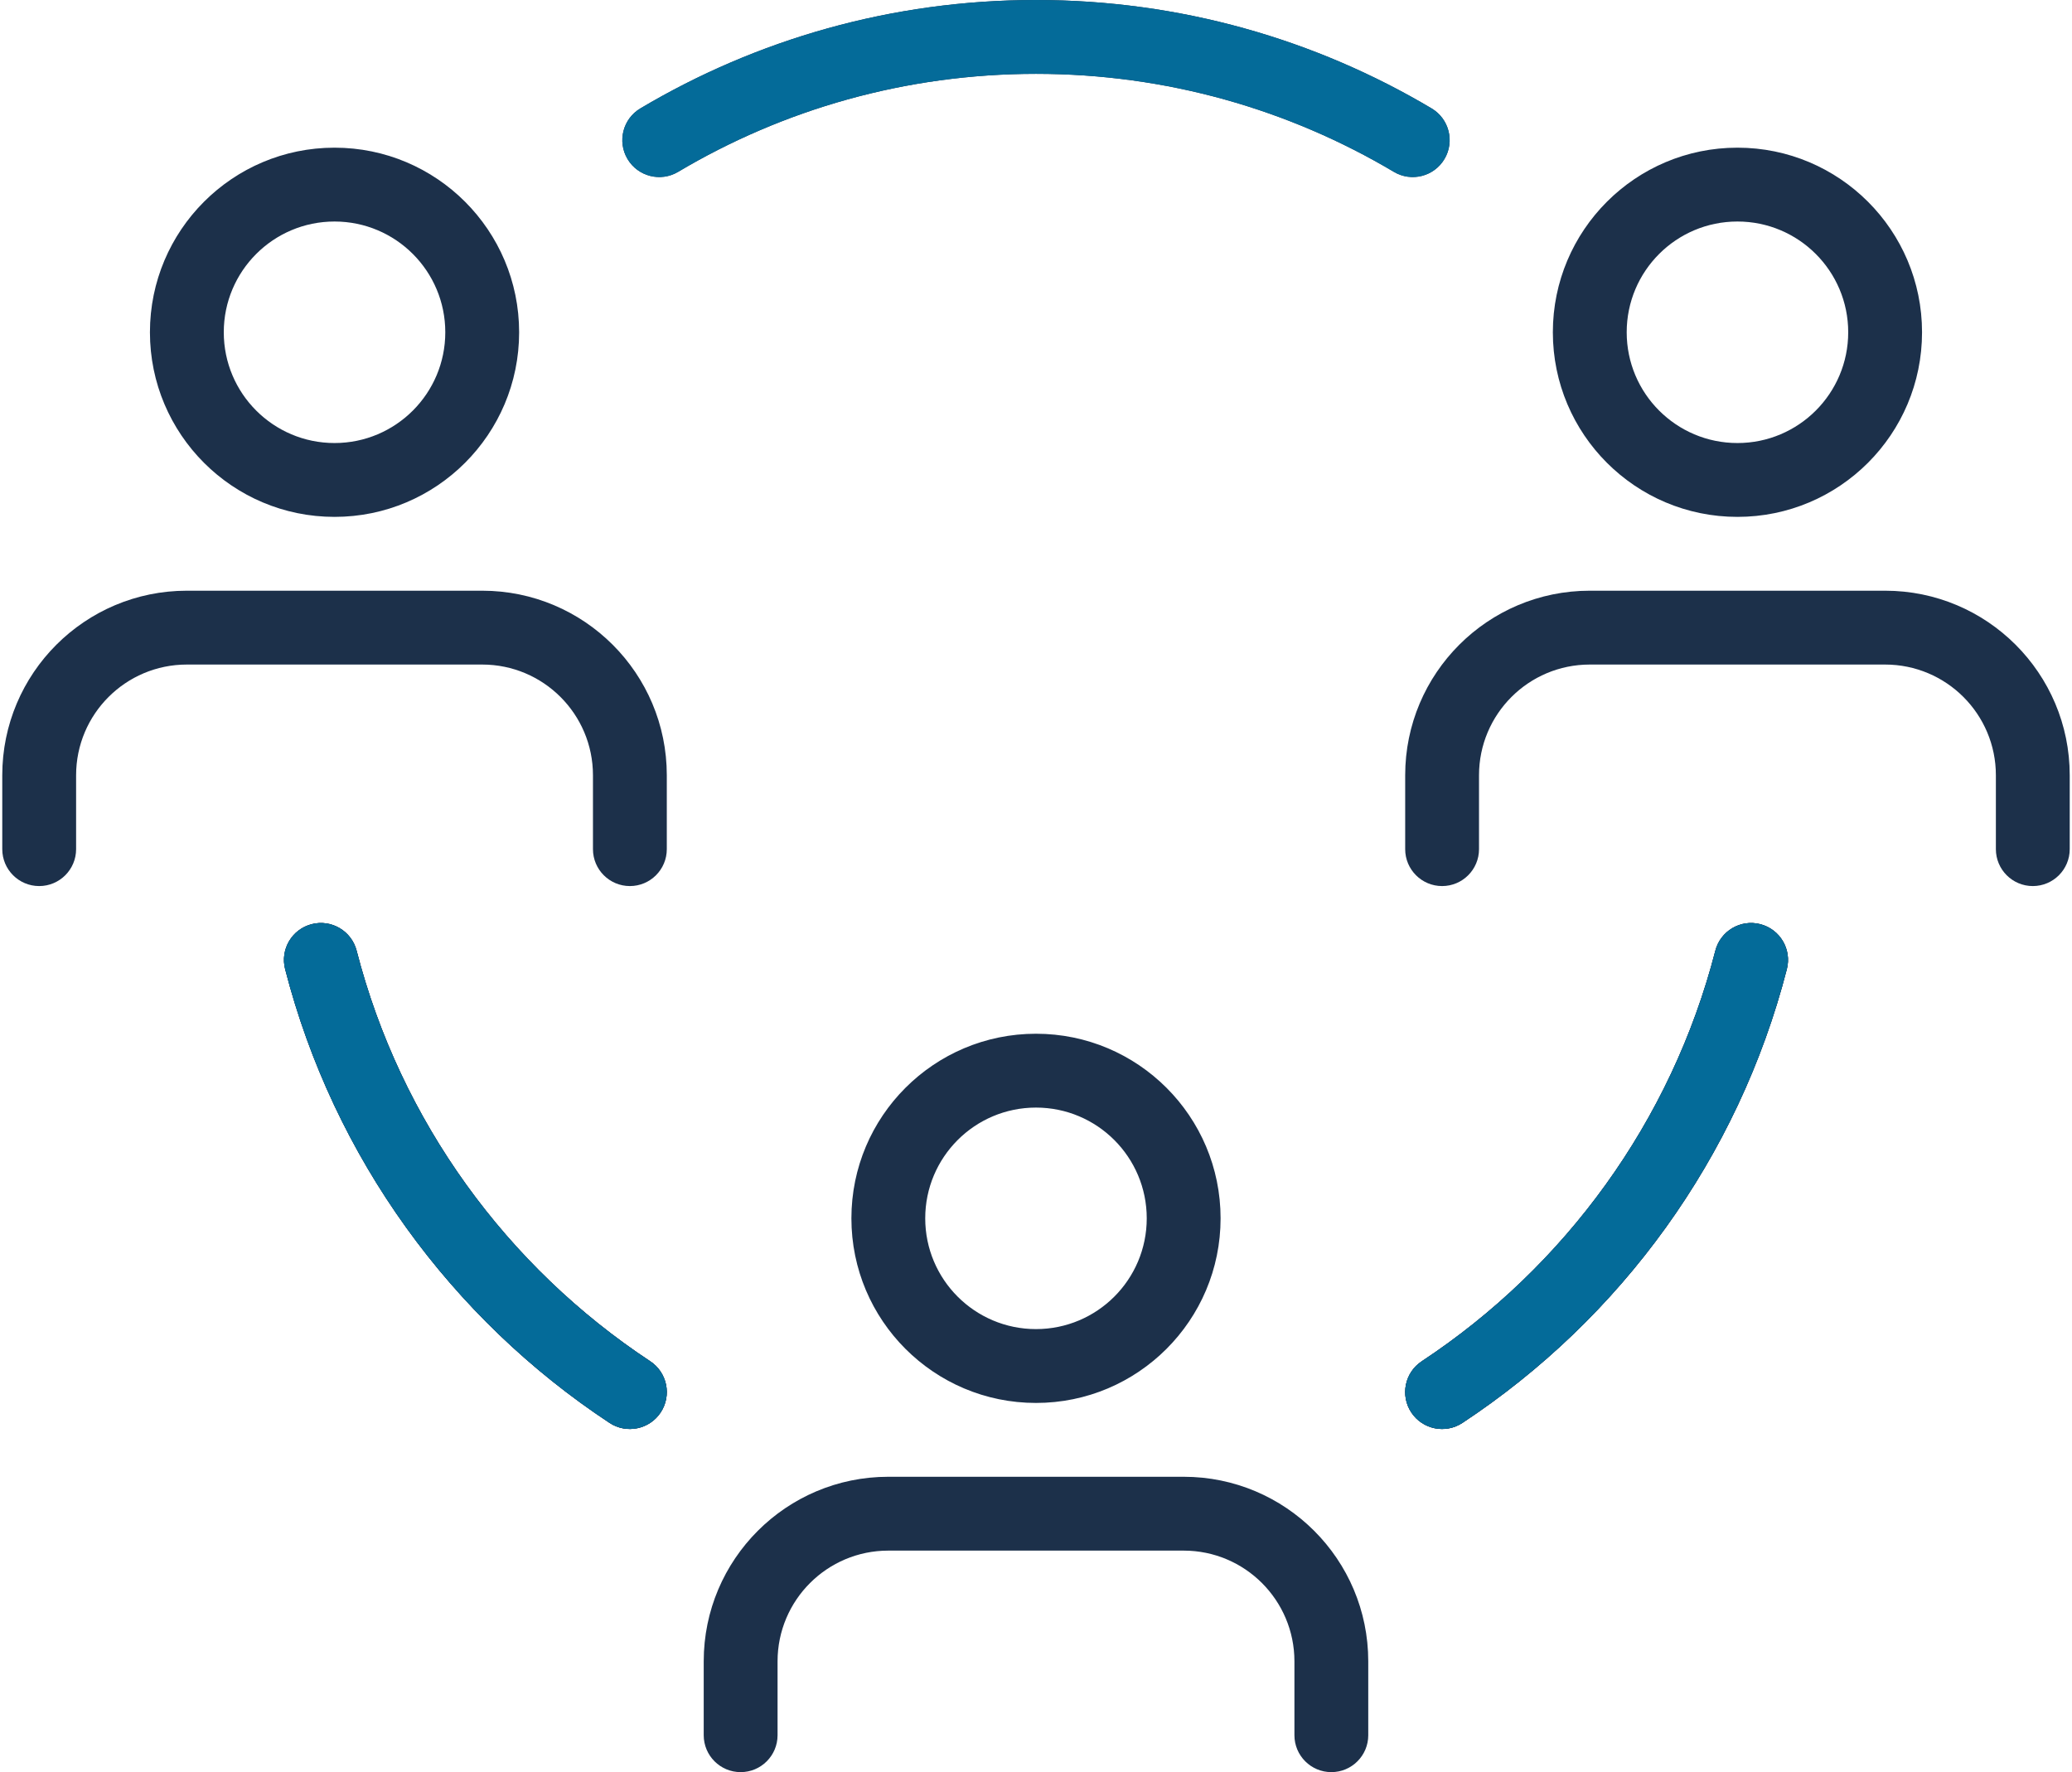 <svg width="152" height="130" viewBox="0 0 152 130" fill="none" xmlns="http://www.w3.org/2000/svg">
<path fill-rule="evenodd" clip-rule="evenodd" d="M75.999 5.417C66.404 5.417 57.429 8.041 49.745 12.608C48.459 13.373 46.797 12.95 46.033 11.664C45.269 10.378 45.691 8.716 46.977 7.952C55.476 2.9 65.403 0 75.999 0C86.596 0 96.523 2.9 105.021 7.952C106.307 8.716 106.73 10.378 105.966 11.664C105.201 12.95 103.539 13.373 102.254 12.608C94.57 8.041 85.595 5.417 75.999 5.417ZM24.541 16.25C20.054 16.25 16.416 19.888 16.416 24.375C16.416 28.862 20.054 32.5 24.541 32.5C29.028 32.5 32.666 28.862 32.666 24.375C32.666 19.888 29.028 16.25 24.541 16.25ZM10.999 24.375C10.999 16.896 17.062 10.833 24.541 10.833C32.02 10.833 38.083 16.896 38.083 24.375C38.083 31.854 32.02 37.917 24.541 37.917C17.062 37.917 10.999 31.854 10.999 24.375ZM113.916 24.375C113.916 16.896 119.979 10.833 127.458 10.833C134.937 10.833 140.999 16.896 140.999 24.375C140.999 31.854 134.937 37.917 127.458 37.917C119.979 37.917 113.916 31.854 113.916 24.375ZM127.458 16.25C122.97 16.25 119.333 19.888 119.333 24.375C119.333 28.862 122.97 32.5 127.458 32.5C131.945 32.5 135.583 28.862 135.583 24.375C135.583 19.888 131.945 16.25 127.458 16.25ZM13.708 48.75C9.22 48.75 5.583 52.388 5.583 56.875V62.292C5.583 63.787 4.37 65 2.874 65C1.379 65 0.166 63.787 0.166 62.292V56.875C0.166 49.396 6.229 43.333 13.708 43.333H35.374C42.853 43.333 48.916 49.396 48.916 56.875V62.292C48.916 63.787 47.703 65 46.208 65C44.712 65 43.499 63.787 43.499 62.292V56.875C43.499 52.388 39.862 48.75 35.374 48.75H13.708ZM103.083 56.875C103.083 49.396 109.145 43.333 116.624 43.333H138.291C145.77 43.333 151.833 49.396 151.833 56.875V62.292C151.833 63.787 150.62 65 149.124 65C147.629 65 146.416 63.787 146.416 62.292V56.875C146.416 52.388 142.778 48.75 138.291 48.75H116.624C112.137 48.75 108.499 52.388 108.499 56.875V62.292C108.499 63.787 107.287 65 105.791 65C104.295 65 103.083 63.787 103.083 62.292V56.875ZM22.864 67.795C24.313 67.422 25.789 68.294 26.162 69.742C29.382 82.252 37.193 92.928 47.699 99.859C48.947 100.683 49.291 102.363 48.468 103.611C47.644 104.86 45.964 105.204 44.715 104.381C33.114 96.726 24.479 84.932 20.917 71.093C20.544 69.644 21.416 68.168 22.864 67.795ZM129.134 67.795C130.583 68.168 131.455 69.644 131.082 71.093C127.52 84.933 118.884 96.726 107.283 104.381C106.034 105.205 104.354 104.86 103.53 103.612C102.707 102.363 103.051 100.683 104.299 99.86C114.805 92.928 122.616 82.252 125.836 69.742C126.209 68.294 127.686 67.422 129.134 67.795ZM62.458 89.375C62.458 81.896 68.52 75.833 75.999 75.833C83.478 75.833 89.541 81.896 89.541 89.375C89.541 96.854 83.478 102.917 75.999 102.917C68.52 102.917 62.458 96.854 62.458 89.375ZM75.999 81.25C71.512 81.25 67.874 84.888 67.874 89.375C67.874 93.862 71.512 97.5 75.999 97.5C80.487 97.5 84.124 93.862 84.124 89.375C84.124 84.888 80.487 81.25 75.999 81.25ZM51.624 121.875C51.624 114.396 57.687 108.333 65.166 108.333H86.833C94.311 108.333 100.374 114.396 100.374 121.875V127.292C100.374 128.787 99.162 130 97.666 130C96.17 130 94.958 128.787 94.958 127.292V121.875C94.958 117.388 91.32 113.75 86.833 113.75H65.166C60.679 113.75 57.041 117.388 57.041 121.875V127.292C57.041 128.787 55.828 130 54.333 130C52.837 130 51.624 128.787 51.624 127.292V121.875Z" fill="#1C304A"/>
<path d="M22.864 67.795C24.313 67.422 25.789 68.294 26.162 69.742C29.382 82.252 37.193 92.928 47.699 99.859C48.947 100.683 49.291 102.363 48.468 103.611C47.644 104.86 45.964 105.204 44.715 104.381C33.114 96.726 24.479 84.932 20.917 71.093C20.544 69.644 21.416 68.168 22.864 67.795Z" fill="#1C304A"/>
<path d="M129.134 67.795C130.583 68.168 131.455 69.644 131.082 71.093C127.52 84.933 118.884 96.726 107.283 104.381C106.034 105.205 104.354 104.86 103.53 103.612C102.707 102.363 103.051 100.683 104.299 99.86C114.805 92.928 122.616 82.252 125.836 69.742C126.209 68.294 127.686 67.422 129.134 67.795Z" fill="#1C304A"/>
<path d="M75.999 5.417C66.404 5.417 57.429 8.041 49.745 12.608C48.459 13.373 46.797 12.95 46.033 11.664C45.269 10.378 45.691 8.716 46.977 7.952C55.476 2.9 65.403 0 75.999 0C86.596 0 96.523 2.9 105.021 7.952C106.307 8.716 106.73 10.378 105.966 11.664C105.201 12.95 103.539 13.373 102.254 12.608C94.57 8.041 85.595 5.417 75.999 5.417Z" fill="#046B99"/>
<path d="M22.864 67.795C24.312 67.422 25.789 68.294 26.162 69.743C29.382 82.252 37.193 92.928 47.698 99.86C48.947 100.683 49.291 102.363 48.467 103.612C47.644 104.86 45.964 105.205 44.715 104.381C33.114 96.726 24.479 84.933 20.916 71.093C20.543 69.644 21.415 68.168 22.864 67.795Z" fill="#046B99"/>
<path d="M129.134 67.795C130.583 68.168 131.455 69.644 131.082 71.093C127.519 84.933 118.884 96.727 107.282 104.381C106.034 105.205 104.354 104.861 103.53 103.612C102.706 102.364 103.051 100.684 104.299 99.86C114.805 92.929 122.616 82.253 125.836 69.743C126.209 68.294 127.686 67.422 129.134 67.795Z" fill="#046B99"/>
</svg>
